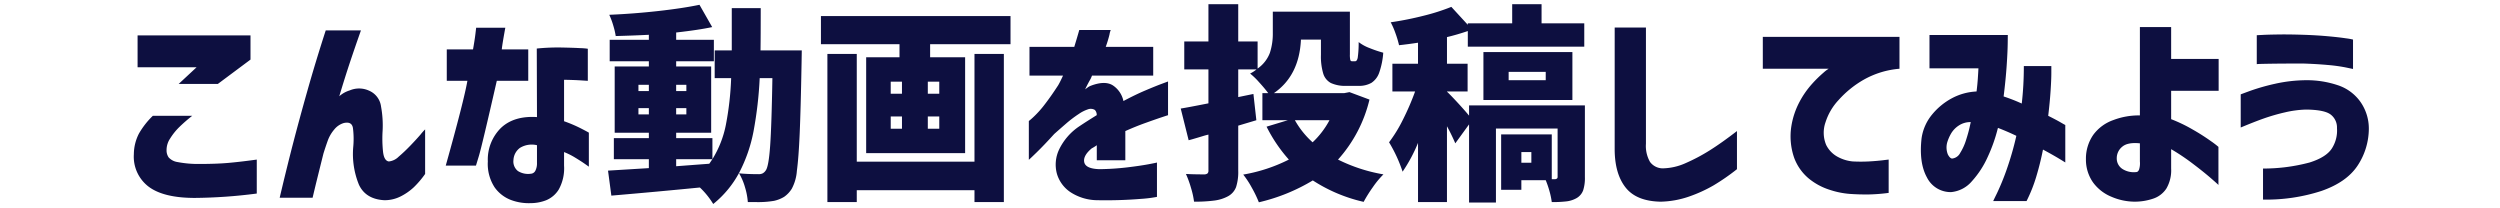<svg xmlns="http://www.w3.org/2000/svg" width="576" height="48" viewBox="0 0 576 48">
  <g id="ttl_moviecontest_02" transform="translate(1822 -1215)">
    <path id="パス_1" data-name="パス 1" d="M-252.792-15.312h9.072a36.457,36.457,0,0,0-3.048,2.664,14.251,14.251,0,0,0-2.04,2.568,4.758,4.758,0,0,0-.816,2.688,2.844,2.844,0,0,0,.48,1.656,3.464,3.464,0,0,0,2.088,1.08,25.175,25.175,0,0,0,5.016.432q3.888,0,6.624-.24t6.576-.768V2.592A117.109,117.109,0,0,1-243.1,3.6q-7.2,0-10.656-2.592A8.674,8.674,0,0,1-257.16-6.48a10.52,10.52,0,0,1,1.176-4.752A18.525,18.525,0,0,1-252.792-15.312Zm14.976-7.344h-9.024l4.128-3.84H-256.3V-33.84h26.016v5.568Zm24.864-12.336h8.112q-1.392,3.936-2.52,7.32t-2.472,7.848a6.49,6.49,0,0,1,2.4-1.344,5.5,5.5,0,0,1,4.44.048,4.6,4.6,0,0,1,2.784,3.672,23.959,23.959,0,0,1,.36,5.592,29.253,29.253,0,0,0,.1,4.824q.24,2.088,1.344,2.232a3.756,3.756,0,0,0,2.256-1.1q1.3-1.1,2.712-2.568t2.376-2.592a12.334,12.334,0,0,1,1.008-1.128V-1.92a21.318,21.318,0,0,1-2.616,3.072,12.987,12.987,0,0,1-3,2.088,8.173,8.173,0,0,1-3.792.888q-4.272-.24-5.832-3.552a18.7,18.7,0,0,1-1.32-8.736,19.614,19.614,0,0,0-.072-4.344q-.264-1.608-2.184-1.128a4.5,4.5,0,0,0-2.136,1.488A8.294,8.294,0,0,0-212.52-9.5q-.528,1.488-.96,2.88-.624,2.5-1.272,5.112t-1.224,5.064h-7.584q1.584-6.72,3.024-12.288t3.36-12.36Q-215.256-27.888-212.952-34.992Zm32.64,11.616h-4.752v-7.248h6.048q.384-2.16.552-3.552t.168-1.44h6.72q-.672,3.648-.816,4.992h6.1v7.248h-7.248q-3.408,14.928-4.1,17.232l-.7,2.3h-6.96Q-181.128-18.72-180.312-23.376Zm16.032,8.352-.048-15.792a48.3,48.3,0,0,1,5.592-.24q2.664.048,4.392.144a14.065,14.065,0,0,1,1.776.144v7.392q-.048,0-1.56-.1t-3.912-.144v9.552a31.906,31.906,0,0,1,3.888,1.656q1.728.888,1.824.984V-3.6l-.888-.624q-.888-.624-2.232-1.44a16.305,16.305,0,0,0-2.592-1.3v3.12a10.025,10.025,0,0,1-1.224,5.5,6.158,6.158,0,0,1-2.952,2.5,9.909,9.909,0,0,1-3.5.648,11.678,11.678,0,0,1-4.536-.72,8.163,8.163,0,0,1-3.792-2.928,9.866,9.866,0,0,1-1.56-5.952,10.245,10.245,0,0,1,3.048-7.752Q-169.56-15.36-164.28-15.024Zm-1.44,13.056a1.261,1.261,0,0,0,1.08-.72,3.764,3.764,0,0,0,.36-1.776v-4.08a5.178,5.178,0,0,0-3.936.624A3.684,3.684,0,0,0-169.7-5.136a2.8,2.8,0,0,0,1.032,2.544A4.4,4.4,0,0,0-165.72-1.968Zm62.448-28.416-.048,2.976q-.192,10.56-.432,16.152T-104.4-2.64a10.241,10.241,0,0,1-1.176,4.128,6.288,6.288,0,0,1-1.776,1.872,7.689,7.689,0,0,1-2.3.912,21.845,21.845,0,0,1-4.176.288H-115.7a15.613,15.613,0,0,0-.648-3.408,13.6,13.6,0,0,0-1.368-3.216q1.92.192,4.512.192a1.985,1.985,0,0,0,.936-.192,2.1,2.1,0,0,0,.7-.672q.672-.912,1.008-5.64T-110.04-24h-2.928a89.224,89.224,0,0,1-1.416,12.24A34.351,34.351,0,0,1-117.648-2.3a23.356,23.356,0,0,1-6.024,7.3A18.486,18.486,0,0,0-126.744,1.2q-9.7.96-20.4,1.872l-.768-5.76,9.408-.576V-5.328h-8.064v-4.848h8.064v-1.248h-7.872V-26.688h7.872v-1.2h-9.024v-4.944h9.024v-1.152q-3.84.192-7.632.288a17.292,17.292,0,0,0-.576-2.448,17.358,17.358,0,0,0-.912-2.448q5.664-.24,11.256-.864t9.528-1.44l2.928,5.136q-3.168.672-8.3,1.248v1.68h8.688v4.944h-8.688v1.2h8.064v15.264h-8.064v1.248h8.352v4.848h-8.352V-3.7l7.632-.576.72-1.056a23.616,23.616,0,0,0,3.1-7.9A69.106,69.106,0,0,0-119.544-24h-3.792v-6.384h3.936v-9.744h6.672q0,6.672-.048,9.744Zm-37.632,9.36h2.4v-1.44h-2.4Zm11.04-1.44h-2.352v1.44h2.352Zm-11.04,6.816h2.4v-1.44h-2.4Zm11.04-1.44h-2.352v1.44h2.352ZM-98.856-38.3h43.68v6.48H-73.7V-28.8h8.064V-6.72h-22.8V-28.8h7.68v-3.024h-18.1ZM-63.48-4.752V-29.568h6.768V4.56H-63.48V1.824H-90.6V4.56h-6.768V-29.568H-90.6V-4.752Zm-19.3-18.432V-20.4h2.592v-2.784ZM-71.592-20.4v-2.784h-2.64V-20.4Zm-11.184,5.232v2.832h2.592v-2.832Zm11.184,2.832v-2.832h-2.64v2.832Zm28.512-12.24h-7.728V-31.2h10.32q.528-1.728.84-2.808l.312-1.08h7.248a4.944,4.944,0,0,0-.288,1.056A27.4,27.4,0,0,1-33.24-31.2H-22.3v6.624H-36.408a5.978,5.978,0,0,1-.576,1.2q-.576,1.056-1.008,1.968.048-.048.552-.408a2.966,2.966,0,0,1,.84-.456q3.216-1.2,5.016-.048a5.743,5.743,0,0,1,2.424,3.6q2.688-1.44,5.064-2.448T-20.3-22.7l1.416-.528v7.776q-.048,0-1.488.48t-3.72,1.3q-2.28.816-4.632,1.872v6.72H-35.3V-8.544a5.228,5.228,0,0,1-.456.312,7.524,7.524,0,0,1-.7.408Q-38.52-6.1-38.184-4.608t3.5,1.584a60.727,60.727,0,0,0,6.36-.408q3-.36,4.92-.72t1.968-.408V3.36a28.662,28.662,0,0,1-3.624.456,99.624,99.624,0,0,1-10.056.312A11.469,11.469,0,0,1-41.328,2.3a7.7,7.7,0,0,1-3.168-4.3,8.079,8.079,0,0,1,.5-5.52,13.427,13.427,0,0,1,4.7-5.4q1.008-.672,1.992-1.3t1.992-1.248a1.671,1.671,0,0,0-.432-1.2,1.865,1.865,0,0,0-1.44-.192,8.435,8.435,0,0,0-2.28,1.128,27.384,27.384,0,0,0-2.856,2.16Q-43.8-12.288-45.1-11.136q-2.352,2.592-4.056,4.248t-1.8,1.7v-8.928a14.945,14.945,0,0,0,1.176-1.032,23.053,23.053,0,0,0,2.568-2.9q1.44-1.872,3.024-4.32.336-.576.7-1.344T-43.08-24.576Zm70.608,5.52A31.641,31.641,0,0,1,20.28-5.232,37.563,37.563,0,0,0,30.744-1.824,20.247,20.247,0,0,0,28.32,1.1a32.413,32.413,0,0,0-2.136,3.408A36.026,36.026,0,0,1,14.472-.432,42.8,42.8,0,0,1,2.04,4.608,27.533,27.533,0,0,0,.408,1.224a20.319,20.319,0,0,0-1.968-3A37.226,37.226,0,0,0,8.952-5.232a34.588,34.588,0,0,1-5.136-7.584l4.9-1.488H2.856v-6.24H4.2Q3.336-21.7,2.064-23.088a16.5,16.5,0,0,0-2.04-1.968,7.264,7.264,0,0,0,1.488-.96H-2.712v6.384l3.5-.72L1.464-14.3l-4.176,1.248v10.32a11.406,11.406,0,0,1-.5,3.84A4.018,4.018,0,0,1-5.064,3.216a9.035,9.035,0,0,1-3.1.984,33.911,33.911,0,0,1-4.728.264,18.978,18.978,0,0,0-.7-3.168A23.47,23.47,0,0,0-14.76-1.92q1.68.1,4.272.1a1.18,1.18,0,0,0,.72-.24.937.937,0,0,0,.192-.672v-8.256q-.624.144-1.176.312l-1.032.312q-1.92.576-2.352.672l-1.824-7.3q1.536-.24,6.384-1.2v-7.824h-5.568v-6.432h5.568V-41.04h6.864v8.592H1.752v6.24a7.727,7.727,0,0,0,2.832-3.624,14.16,14.16,0,0,0,.672-4.536v-4.944h17.76v9.84a5.239,5.239,0,0,0,.1,1.32.408.408,0,0,0,.432.264h.672q.432,0,.6-.816a25.384,25.384,0,0,0,.216-3.6,9.61,9.61,0,0,0,2.544,1.392,27.657,27.657,0,0,0,3.12,1.056,17.589,17.589,0,0,1-.936,4.608,4.609,4.609,0,0,1-1.776,2.328,5.665,5.665,0,0,1-3,.7H22.2a7.86,7.86,0,0,1-3.552-.648,3.675,3.675,0,0,1-1.776-2.184,13.852,13.852,0,0,1-.528-4.32v-3.5H11.736q-.384,8.3-6.24,12.336H21.672l1.248-.24ZM10.344-14.3a19.974,19.974,0,0,0,4.08,5.088A19.6,19.6,0,0,0,18.312-14.3ZM77.16-1.2a9.178,9.178,0,0,1-.408,3.072A3.457,3.457,0,0,1,75.24,3.648a6.177,6.177,0,0,1-2.28.744,27.52,27.52,0,0,1-3.432.168A17.369,17.369,0,0,0,69,2.04a22.055,22.055,0,0,0-.864-2.52H62.52V1.728H57.864V-11.04H69.528V-.72h.816a.747.747,0,0,0,.408-.168.565.565,0,0,0,.12-.408V-12.384H56.664V4.656H50.472v-18L47.3-8.976a43.736,43.736,0,0,0-1.92-3.936V4.56H38.712V-9.072A35.6,35.6,0,0,1,35.16-2.448a33.121,33.121,0,0,0-3.12-6.768,32.671,32.671,0,0,0,3.216-5.256,59.02,59.02,0,0,0,2.784-6.456H32.808v-6.384h5.9V-32.16q-2.16.336-4.368.576a22.654,22.654,0,0,0-.792-2.664,18.224,18.224,0,0,0-1.128-2.616A74.1,74.1,0,0,0,40.1-38.4a47.344,47.344,0,0,0,6.288-2.016l3.792,4.128v-.336H60.408V-41.04h6.768v4.416h9.84v5.376H50.184v-3.6q-2.544.864-4.8,1.392v6.144h4.752v6.384H45.384v.048q.768.72,2.328,2.4t2.76,3.12v-2.352H77.16ZM74.28-18.96h-20.5V-30h20.5ZM59.592-25.44v1.92h8.544v-1.92ZM64.824-4.512V-6.96h-2.3v2.448Zm19.2-31.152h7.2V-8.88A7.4,7.4,0,0,0,92.16-4.7a3.642,3.642,0,0,0,2.9,1.488,13.4,13.4,0,0,0,5.352-1.224,41.676,41.676,0,0,0,5.52-2.928q2.712-1.7,6.264-4.44v8.784A49.263,49.263,0,0,1,106.824.7a32.525,32.525,0,0,1-5.616,2.568,21.368,21.368,0,0,1-6.576,1.2q-5.616-.1-8.112-3.288t-2.5-8.856Zm34.128,2.16H149.64v7.344a20.076,20.076,0,0,0-8.232,2.52,23.209,23.209,0,0,0-5.808,4.7,13.387,13.387,0,0,0-3,5.112,7.254,7.254,0,0,0,.144,5.208,6.249,6.249,0,0,0,2.808,2.832,8.875,8.875,0,0,0,3.336.984,35.584,35.584,0,0,0,3.7,0q1.776-.1,3.144-.264t1.416-.168v7.68a41.3,41.3,0,0,1-4.656.36q-2.016.024-4.176-.12a19.157,19.157,0,0,1-4.7-.936,14.516,14.516,0,0,1-4.872-2.616,11.349,11.349,0,0,1-3.36-4.752,15.06,15.06,0,0,1-.648-7.344,17.954,17.954,0,0,1,1.848-5.52,20.583,20.583,0,0,1,2.88-4.152,28.015,28.015,0,0,1,2.664-2.616,7.826,7.826,0,0,1,1.2-.912H118.152Zm49.68,7.248h-11.28v-7.68H174.6q0,.048-.024,1.968t-.24,5.112q-.216,3.192-.7,7.08a40.1,40.1,0,0,1,4.176,1.632q.24-2.064.36-4.224t.12-4.416h6.336v1.56q0,1.512-.168,4.1t-.552,5.808q1.824.912,2.856,1.512t1.08.6v8.64q-.048-.048-1.44-.888t-3.7-2.088q-.624,3.168-1.536,6.192A34.259,34.259,0,0,1,178.92,4.32h-7.68q0-.048.888-1.848a55.336,55.336,0,0,0,2.112-5.136,70.314,70.314,0,0,0,2.328-8.04q-1.1-.528-2.16-.984t-2.064-.84l-.024.048-.024.048a36.334,36.334,0,0,1-2.3,6.528A21.235,21.235,0,0,1,166.32-.24a7.145,7.145,0,0,1-4.776,2.5,6.1,6.1,0,0,1-5.592-3.408q-1.848-3.36-1.224-8.976a11.027,11.027,0,0,1,2.472-5.544,15.135,15.135,0,0,1,4.608-3.744,13.313,13.313,0,0,1,5.592-1.512q.192-1.536.288-2.928T167.832-26.256ZM161.784-5.472a2.366,2.366,0,0,0,1.848-1.3,12.579,12.579,0,0,0,1.32-2.88q.528-1.632.816-2.9t.288-1.32a4.832,4.832,0,0,0-2.784.816,5.528,5.528,0,0,0-1.8,1.92,9.625,9.625,0,0,0-.84,1.968,4.343,4.343,0,0,0,.168,2.784Q161.3-5.472,161.784-5.472Zm50.448-2.16v4.464a8.318,8.318,0,0,1-1.1,4.608,5.806,5.806,0,0,1-3.12,2.352,13.119,13.119,0,0,1-4.176.672,13.625,13.625,0,0,1-5.352-1.128A9.876,9.876,0,0,1,194.232.024,9.116,9.116,0,0,1,192.6-5.328a9.606,9.606,0,0,1,1.68-5.592,9.724,9.724,0,0,1,4.608-3.408,16.479,16.479,0,0,1,6.144-1.08V-35.76h7.2v7.344h10.944v7.344H212.232v6.528a34.588,34.588,0,0,1,4.944,2.376A47.635,47.635,0,0,1,221.4-9.48a19.883,19.883,0,0,1,1.728,1.32V.624q-.048-.1-1.728-1.56T217.176-4.32A49.373,49.373,0,0,0,212.232-7.632Zm-8.064,5.28q.432,0,.672-.576a4.8,4.8,0,0,0,.192-1.872V-8.976q-2.832-.288-4.08.792A3.387,3.387,0,0,0,199.7-5.52a2.868,2.868,0,0,0,1.344,2.472A4.876,4.876,0,0,0,204.168-2.352ZM231.96-27.216v-6.672l1.416-.072q1.416-.072,3.816-.1t5.424.072q3.072.1,5.688.336t4.2.48a13.814,13.814,0,0,1,1.632.288v6.768q-.048,0-1.632-.336a37.674,37.674,0,0,0-4.2-.576q-2.616-.24-5.688-.336-4.752,0-7.68.048T231.96-27.216Zm-3.7,14.592v-7.632q.1-.048,2.256-.84a48.584,48.584,0,0,1,5.568-1.584,33.827,33.827,0,0,1,7.248-.84,22.417,22.417,0,0,1,7.224,1.128,10.331,10.331,0,0,1,5.256,3.816,10.718,10.718,0,0,1,1.968,6.24,15.531,15.531,0,0,1-2.64,8.568Q252.6,0,246.864,1.992A41.075,41.075,0,0,1,233.4,3.984V-3.168A41.263,41.263,0,0,0,244.128-4.56q3.816-1.2,5.136-3.24a7.626,7.626,0,0,0,1.176-4.68,3.742,3.742,0,0,0-1.416-3.1q-1.416-1.128-5.688-1.176a23.972,23.972,0,0,0-4.9.648,45.189,45.189,0,0,0-4.9,1.416Q231.24-13.872,228.264-12.624Z" transform="translate(-1534 1257)" fill="#0d0f40"/>
    <rect id="長方形_15" data-name="長方形 15" width="576" height="48" transform="translate(-1822 1215)" fill="none"/>
  </g>
</svg>
